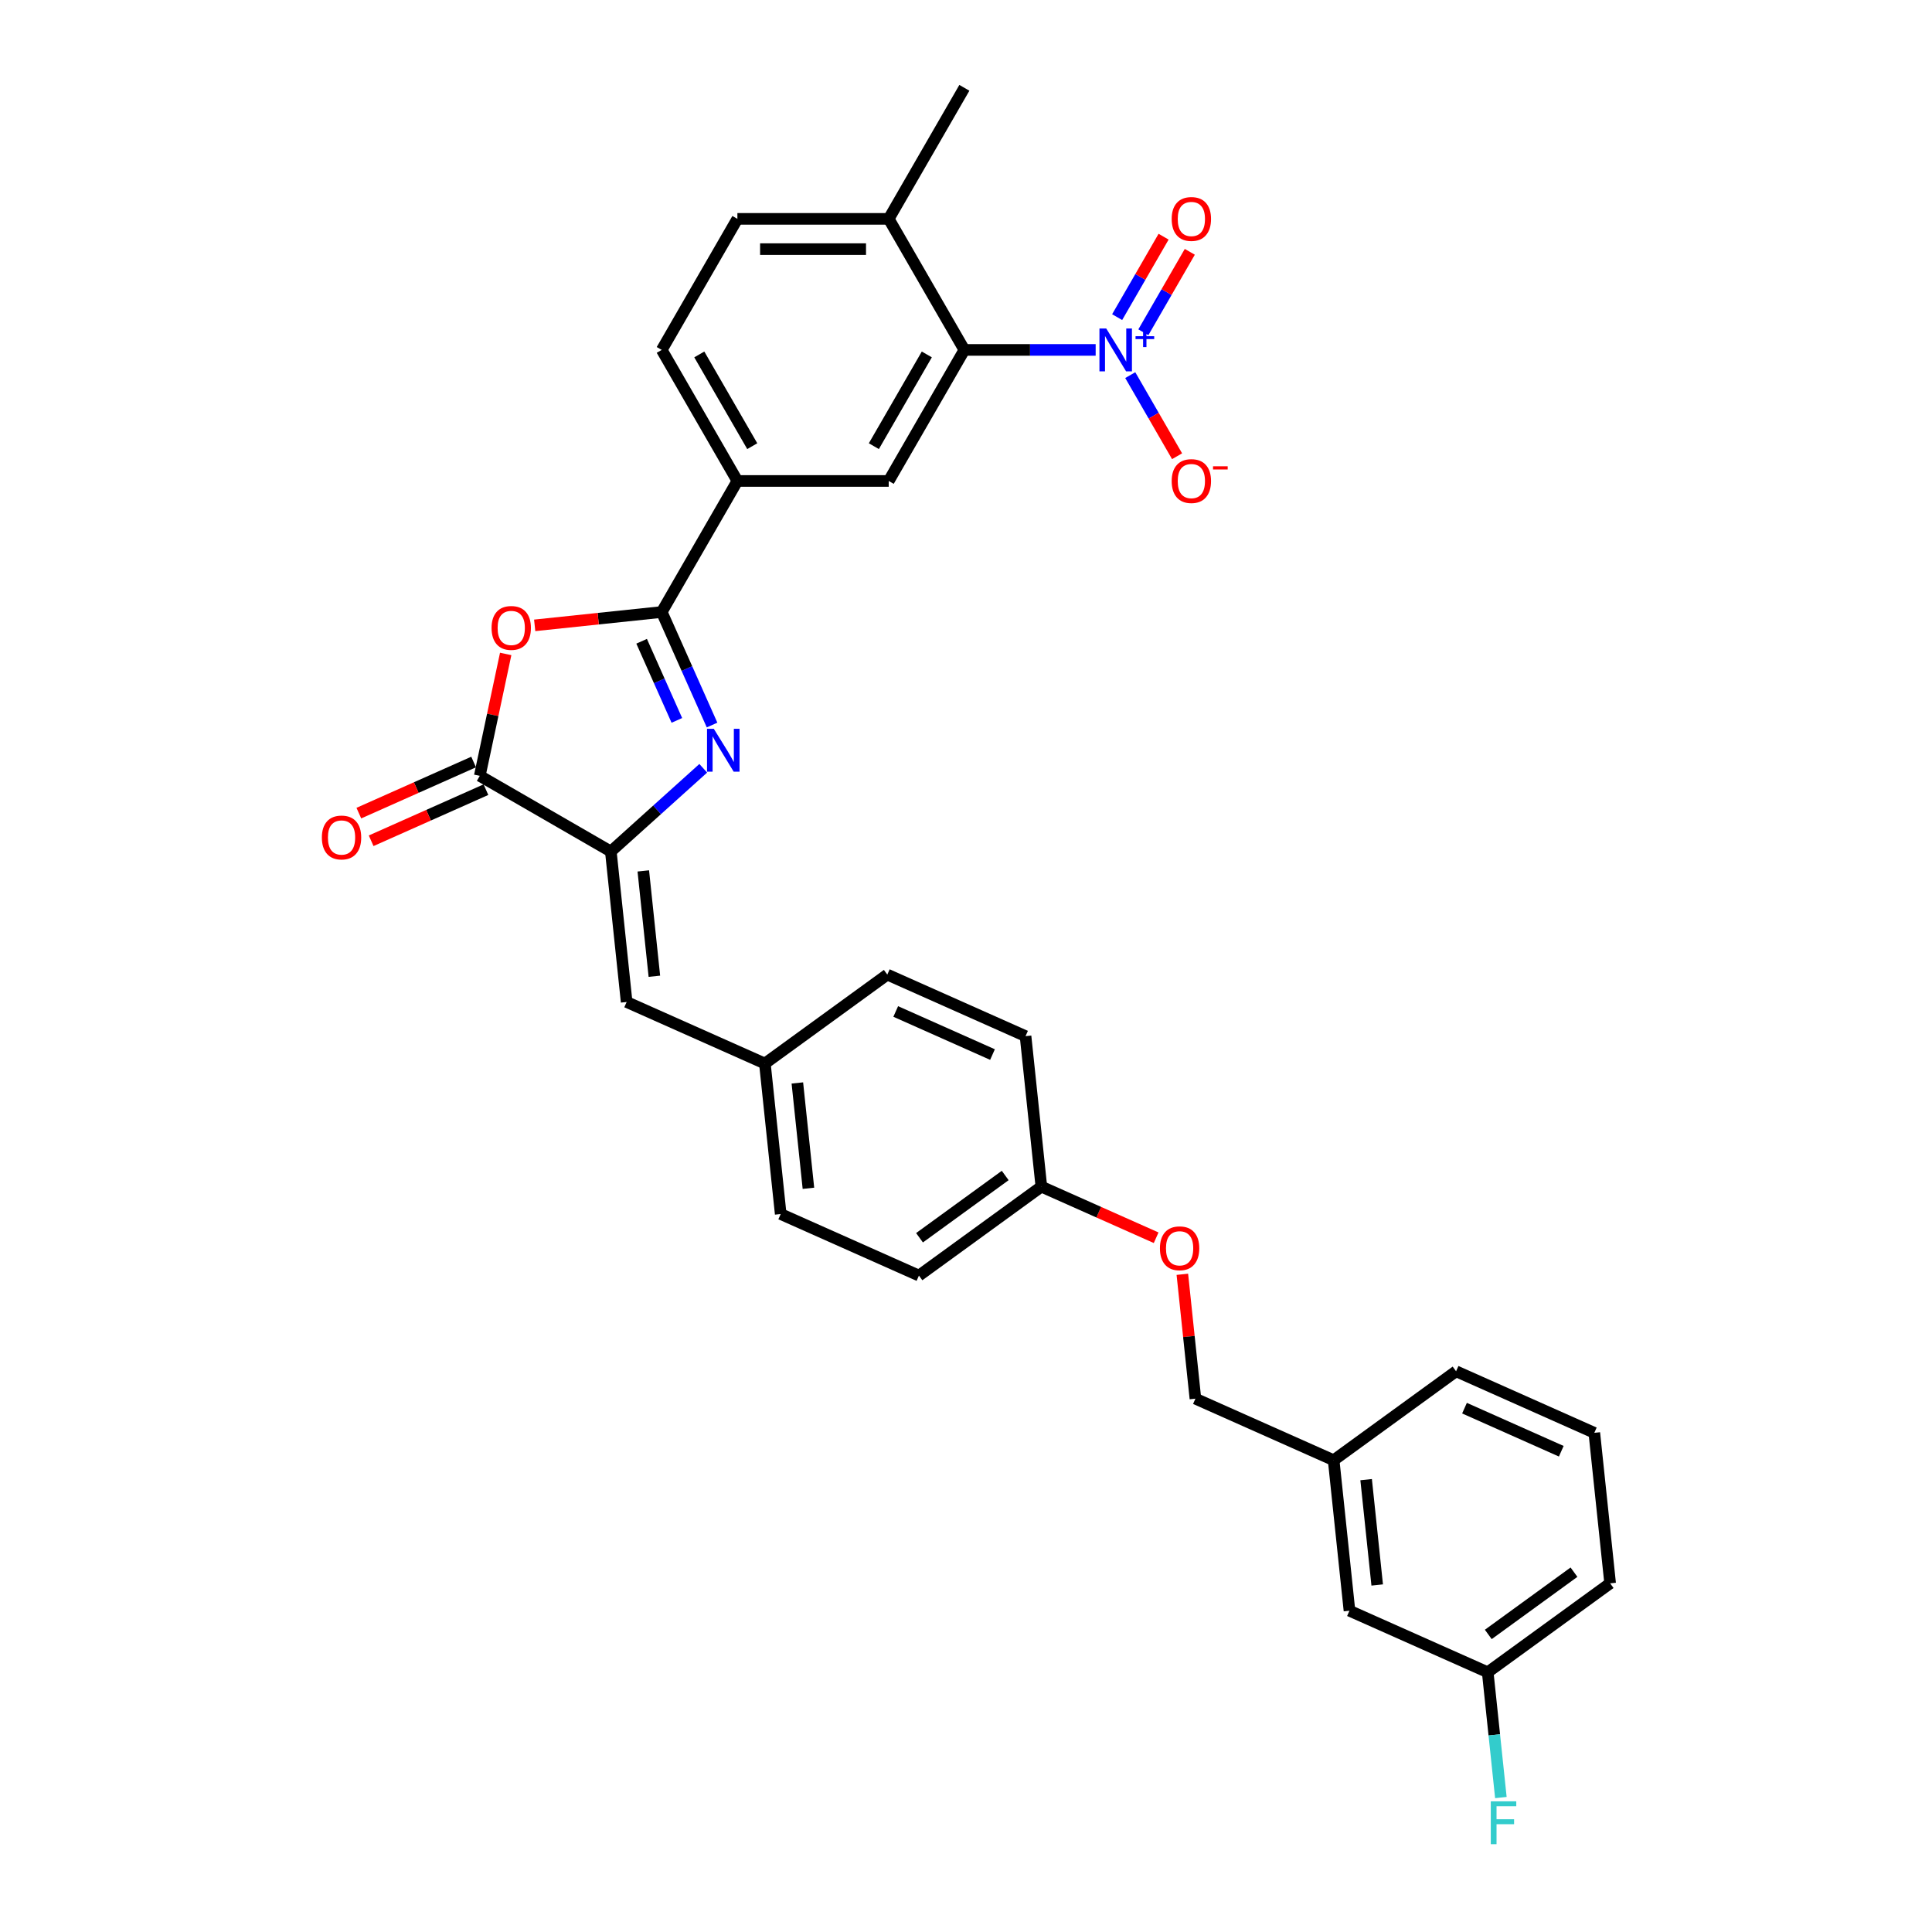 <?xml version='1.0' encoding='iso-8859-1'?>
<svg version='1.1' baseProfile='full'
              xmlns='http://www.w3.org/2000/svg'
                      xmlns:rdkit='http://www.rdkit.org/xml'
                      xmlns:xlink='http://www.w3.org/1999/xlink'
                  xml:space='preserve'
width='1000px' height='1000px' viewBox='0 0 1000 1000'>
<!-- END OF HEADER -->
<rect style='opacity:1.0;fill:#FFFFFF;stroke:none' width='1000' height='1000' x='0' y='0'> </rect>
<path class='bond-0' d='M 368.559,375.278 L 355.535,346.026' style='fill:none;fill-rule:evenodd;stroke:#0000FF;stroke-width:6px;stroke-linecap:butt;stroke-linejoin:miter;stroke-opacity:1' />
<path class='bond-0' d='M 355.535,346.026 L 342.512,316.775' style='fill:none;fill-rule:evenodd;stroke:#000000;stroke-width:6px;stroke-linecap:butt;stroke-linejoin:miter;stroke-opacity:1' />
<path class='bond-0' d='M 350.342,372.874 L 341.225,352.398' style='fill:none;fill-rule:evenodd;stroke:#0000FF;stroke-width:6px;stroke-linecap:butt;stroke-linejoin:miter;stroke-opacity:1' />
<path class='bond-0' d='M 341.225,352.398 L 332.108,331.922' style='fill:none;fill-rule:evenodd;stroke:#000000;stroke-width:6px;stroke-linecap:butt;stroke-linejoin:miter;stroke-opacity:1' />
<path class='bond-1' d='M 363.999,397.664 L 340.081,419.2' style='fill:none;fill-rule:evenodd;stroke:#0000FF;stroke-width:6px;stroke-linecap:butt;stroke-linejoin:miter;stroke-opacity:1' />
<path class='bond-1' d='M 340.081,419.2 L 316.163,440.735' style='fill:none;fill-rule:evenodd;stroke:#000000;stroke-width:6px;stroke-linecap:butt;stroke-linejoin:miter;stroke-opacity:1' />
<path class='bond-2' d='M 342.512,316.775 L 309.635,320.23' style='fill:none;fill-rule:evenodd;stroke:#000000;stroke-width:6px;stroke-linecap:butt;stroke-linejoin:miter;stroke-opacity:1' />
<path class='bond-2' d='M 309.635,320.23 L 276.757,323.686' style='fill:none;fill-rule:evenodd;stroke:#FF0000;stroke-width:6px;stroke-linecap:butt;stroke-linejoin:miter;stroke-opacity:1' />
<path class='bond-7' d='M 342.512,316.775 L 381.673,248.945' style='fill:none;fill-rule:evenodd;stroke:#000000;stroke-width:6px;stroke-linecap:butt;stroke-linejoin:miter;stroke-opacity:1' />
<path class='bond-4' d='M 316.163,440.735 L 248.333,401.574' style='fill:none;fill-rule:evenodd;stroke:#000000;stroke-width:6px;stroke-linecap:butt;stroke-linejoin:miter;stroke-opacity:1' />
<path class='bond-8' d='M 316.163,440.735 L 324.35,518.63' style='fill:none;fill-rule:evenodd;stroke:#000000;stroke-width:6px;stroke-linecap:butt;stroke-linejoin:miter;stroke-opacity:1' />
<path class='bond-8' d='M 332.97,450.782 L 338.701,505.308' style='fill:none;fill-rule:evenodd;stroke:#000000;stroke-width:6px;stroke-linecap:butt;stroke-linejoin:miter;stroke-opacity:1' />
<path class='bond-31' d='M 261.744,338.48 L 255.038,370.027' style='fill:none;fill-rule:evenodd;stroke:#FF0000;stroke-width:6px;stroke-linecap:butt;stroke-linejoin:miter;stroke-opacity:1' />
<path class='bond-31' d='M 255.038,370.027 L 248.333,401.574' style='fill:none;fill-rule:evenodd;stroke:#000000;stroke-width:6px;stroke-linecap:butt;stroke-linejoin:miter;stroke-opacity:1' />
<path class='bond-3' d='M 567.112,181.115 L 533.135,181.115' style='fill:none;fill-rule:evenodd;stroke:#0000FF;stroke-width:6px;stroke-linecap:butt;stroke-linejoin:miter;stroke-opacity:1' />
<path class='bond-3' d='M 533.135,181.115 L 499.158,181.115' style='fill:none;fill-rule:evenodd;stroke:#000000;stroke-width:6px;stroke-linecap:butt;stroke-linejoin:miter;stroke-opacity:1' />
<path class='bond-9' d='M 585.016,194.163 L 597.135,215.155' style='fill:none;fill-rule:evenodd;stroke:#0000FF;stroke-width:6px;stroke-linecap:butt;stroke-linejoin:miter;stroke-opacity:1' />
<path class='bond-9' d='M 597.135,215.155 L 609.255,236.147' style='fill:none;fill-rule:evenodd;stroke:#FF0000;stroke-width:6px;stroke-linecap:butt;stroke-linejoin:miter;stroke-opacity:1' />
<path class='bond-10' d='M 591.799,171.982 L 603.819,151.162' style='fill:none;fill-rule:evenodd;stroke:#0000FF;stroke-width:6px;stroke-linecap:butt;stroke-linejoin:miter;stroke-opacity:1' />
<path class='bond-10' d='M 603.819,151.162 L 615.839,130.343' style='fill:none;fill-rule:evenodd;stroke:#FF0000;stroke-width:6px;stroke-linecap:butt;stroke-linejoin:miter;stroke-opacity:1' />
<path class='bond-10' d='M 578.233,164.15 L 590.253,143.33' style='fill:none;fill-rule:evenodd;stroke:#0000FF;stroke-width:6px;stroke-linecap:butt;stroke-linejoin:miter;stroke-opacity:1' />
<path class='bond-10' d='M 590.253,143.33 L 602.273,122.51' style='fill:none;fill-rule:evenodd;stroke:#FF0000;stroke-width:6px;stroke-linecap:butt;stroke-linejoin:miter;stroke-opacity:1' />
<path class='bond-12' d='M 245.147,394.419 L 215.441,407.644' style='fill:none;fill-rule:evenodd;stroke:#000000;stroke-width:6px;stroke-linecap:butt;stroke-linejoin:miter;stroke-opacity:1' />
<path class='bond-12' d='M 215.441,407.644 L 185.735,420.87' style='fill:none;fill-rule:evenodd;stroke:#FF0000;stroke-width:6px;stroke-linecap:butt;stroke-linejoin:miter;stroke-opacity:1' />
<path class='bond-12' d='M 251.519,408.729 L 221.813,421.955' style='fill:none;fill-rule:evenodd;stroke:#000000;stroke-width:6px;stroke-linecap:butt;stroke-linejoin:miter;stroke-opacity:1' />
<path class='bond-12' d='M 221.813,421.955 L 192.107,435.181' style='fill:none;fill-rule:evenodd;stroke:#FF0000;stroke-width:6px;stroke-linecap:butt;stroke-linejoin:miter;stroke-opacity:1' />
<path class='bond-5' d='M 499.158,181.115 L 459.997,248.945' style='fill:none;fill-rule:evenodd;stroke:#000000;stroke-width:6px;stroke-linecap:butt;stroke-linejoin:miter;stroke-opacity:1' />
<path class='bond-5' d='M 479.718,183.457 L 452.305,230.938' style='fill:none;fill-rule:evenodd;stroke:#000000;stroke-width:6px;stroke-linecap:butt;stroke-linejoin:miter;stroke-opacity:1' />
<path class='bond-33' d='M 499.158,181.115 L 459.997,113.285' style='fill:none;fill-rule:evenodd;stroke:#000000;stroke-width:6px;stroke-linecap:butt;stroke-linejoin:miter;stroke-opacity:1' />
<path class='bond-6' d='M 459.997,248.945 L 381.673,248.945' style='fill:none;fill-rule:evenodd;stroke:#000000;stroke-width:6px;stroke-linecap:butt;stroke-linejoin:miter;stroke-opacity:1' />
<path class='bond-13' d='M 381.673,248.945 L 342.512,181.115' style='fill:none;fill-rule:evenodd;stroke:#000000;stroke-width:6px;stroke-linecap:butt;stroke-linejoin:miter;stroke-opacity:1' />
<path class='bond-13' d='M 389.365,230.938 L 361.952,183.457' style='fill:none;fill-rule:evenodd;stroke:#000000;stroke-width:6px;stroke-linecap:butt;stroke-linejoin:miter;stroke-opacity:1' />
<path class='bond-15' d='M 324.35,518.63 L 395.902,550.487' style='fill:none;fill-rule:evenodd;stroke:#000000;stroke-width:6px;stroke-linecap:butt;stroke-linejoin:miter;stroke-opacity:1' />
<path class='bond-11' d='M 459.997,113.285 L 381.673,113.285' style='fill:none;fill-rule:evenodd;stroke:#000000;stroke-width:6px;stroke-linecap:butt;stroke-linejoin:miter;stroke-opacity:1' />
<path class='bond-11' d='M 448.248,128.949 L 393.422,128.949' style='fill:none;fill-rule:evenodd;stroke:#000000;stroke-width:6px;stroke-linecap:butt;stroke-linejoin:miter;stroke-opacity:1' />
<path class='bond-28' d='M 459.997,113.285 L 499.158,45.455' style='fill:none;fill-rule:evenodd;stroke:#000000;stroke-width:6px;stroke-linecap:butt;stroke-linejoin:miter;stroke-opacity:1' />
<path class='bond-14' d='M 342.512,181.115 L 381.673,113.285' style='fill:none;fill-rule:evenodd;stroke:#000000;stroke-width:6px;stroke-linecap:butt;stroke-linejoin:miter;stroke-opacity:1' />
<path class='bond-23' d='M 395.902,550.487 L 404.089,628.381' style='fill:none;fill-rule:evenodd;stroke:#000000;stroke-width:6px;stroke-linecap:butt;stroke-linejoin:miter;stroke-opacity:1' />
<path class='bond-23' d='M 412.709,560.534 L 418.44,615.06' style='fill:none;fill-rule:evenodd;stroke:#000000;stroke-width:6px;stroke-linecap:butt;stroke-linejoin:miter;stroke-opacity:1' />
<path class='bond-24' d='M 395.902,550.487 L 459.267,504.449' style='fill:none;fill-rule:evenodd;stroke:#000000;stroke-width:6px;stroke-linecap:butt;stroke-linejoin:miter;stroke-opacity:1' />
<path class='bond-16' d='M 598.418,640.653 L 568.712,627.427' style='fill:none;fill-rule:evenodd;stroke:#FF0000;stroke-width:6px;stroke-linecap:butt;stroke-linejoin:miter;stroke-opacity:1' />
<path class='bond-16' d='M 568.712,627.427 L 539.006,614.201' style='fill:none;fill-rule:evenodd;stroke:#000000;stroke-width:6px;stroke-linecap:butt;stroke-linejoin:miter;stroke-opacity:1' />
<path class='bond-20' d='M 611.979,659.576 L 615.362,691.764' style='fill:none;fill-rule:evenodd;stroke:#FF0000;stroke-width:6px;stroke-linecap:butt;stroke-linejoin:miter;stroke-opacity:1' />
<path class='bond-20' d='M 615.362,691.764 L 618.745,723.952' style='fill:none;fill-rule:evenodd;stroke:#000000;stroke-width:6px;stroke-linecap:butt;stroke-linejoin:miter;stroke-opacity:1' />
<path class='bond-17' d='M 539.006,614.201 L 475.641,660.238' style='fill:none;fill-rule:evenodd;stroke:#000000;stroke-width:6px;stroke-linecap:butt;stroke-linejoin:miter;stroke-opacity:1' />
<path class='bond-17' d='M 520.294,608.433 L 475.938,640.66' style='fill:none;fill-rule:evenodd;stroke:#000000;stroke-width:6px;stroke-linecap:butt;stroke-linejoin:miter;stroke-opacity:1' />
<path class='bond-32' d='M 539.006,614.201 L 530.819,536.306' style='fill:none;fill-rule:evenodd;stroke:#000000;stroke-width:6px;stroke-linecap:butt;stroke-linejoin:miter;stroke-opacity:1' />
<path class='bond-18' d='M 698.484,833.704 L 690.297,755.809' style='fill:none;fill-rule:evenodd;stroke:#000000;stroke-width:6px;stroke-linecap:butt;stroke-linejoin:miter;stroke-opacity:1' />
<path class='bond-18' d='M 712.835,820.382 L 707.104,765.856' style='fill:none;fill-rule:evenodd;stroke:#000000;stroke-width:6px;stroke-linecap:butt;stroke-linejoin:miter;stroke-opacity:1' />
<path class='bond-19' d='M 698.484,833.704 L 770.036,865.561' style='fill:none;fill-rule:evenodd;stroke:#000000;stroke-width:6px;stroke-linecap:butt;stroke-linejoin:miter;stroke-opacity:1' />
<path class='bond-22' d='M 770.036,865.561 L 773.444,897.983' style='fill:none;fill-rule:evenodd;stroke:#000000;stroke-width:6px;stroke-linecap:butt;stroke-linejoin:miter;stroke-opacity:1' />
<path class='bond-22' d='M 773.444,897.983 L 776.852,930.406' style='fill:none;fill-rule:evenodd;stroke:#33CCCC;stroke-width:6px;stroke-linecap:butt;stroke-linejoin:miter;stroke-opacity:1' />
<path class='bond-34' d='M 770.036,865.561 L 833.401,819.523' style='fill:none;fill-rule:evenodd;stroke:#000000;stroke-width:6px;stroke-linecap:butt;stroke-linejoin:miter;stroke-opacity:1' />
<path class='bond-34' d='M 770.333,845.982 L 814.689,813.756' style='fill:none;fill-rule:evenodd;stroke:#000000;stroke-width:6px;stroke-linecap:butt;stroke-linejoin:miter;stroke-opacity:1' />
<path class='bond-21' d='M 618.745,723.952 L 690.297,755.809' style='fill:none;fill-rule:evenodd;stroke:#000000;stroke-width:6px;stroke-linecap:butt;stroke-linejoin:miter;stroke-opacity:1' />
<path class='bond-30' d='M 690.297,755.809 L 753.662,709.772' style='fill:none;fill-rule:evenodd;stroke:#000000;stroke-width:6px;stroke-linecap:butt;stroke-linejoin:miter;stroke-opacity:1' />
<path class='bond-26' d='M 404.089,628.381 L 475.641,660.238' style='fill:none;fill-rule:evenodd;stroke:#000000;stroke-width:6px;stroke-linecap:butt;stroke-linejoin:miter;stroke-opacity:1' />
<path class='bond-25' d='M 459.267,504.449 L 530.819,536.306' style='fill:none;fill-rule:evenodd;stroke:#000000;stroke-width:6px;stroke-linecap:butt;stroke-linejoin:miter;stroke-opacity:1' />
<path class='bond-25' d='M 463.628,523.538 L 513.715,545.838' style='fill:none;fill-rule:evenodd;stroke:#000000;stroke-width:6px;stroke-linecap:butt;stroke-linejoin:miter;stroke-opacity:1' />
<path class='bond-27' d='M 825.214,741.629 L 753.662,709.772' style='fill:none;fill-rule:evenodd;stroke:#000000;stroke-width:6px;stroke-linecap:butt;stroke-linejoin:miter;stroke-opacity:1' />
<path class='bond-27' d='M 808.11,751.161 L 758.023,728.861' style='fill:none;fill-rule:evenodd;stroke:#000000;stroke-width:6px;stroke-linecap:butt;stroke-linejoin:miter;stroke-opacity:1' />
<path class='bond-29' d='M 825.214,741.629 L 833.401,819.523' style='fill:none;fill-rule:evenodd;stroke:#000000;stroke-width:6px;stroke-linecap:butt;stroke-linejoin:miter;stroke-opacity:1' />
<path  class='atom-0' d='M 369.466 377.236
L 376.734 388.985
Q 377.455 390.144, 378.614 392.243
Q 379.773 394.342, 379.836 394.467
L 379.836 377.236
L 382.781 377.236
L 382.781 399.417
L 379.742 399.417
L 371.941 386.572
Q 371.032 385.069, 370.061 383.345
Q 369.121 381.622, 368.839 381.09
L 368.839 399.417
L 365.957 399.417
L 365.957 377.236
L 369.466 377.236
' fill='#0000FF'/>
<path  class='atom-3' d='M 254.435 325.025
Q 254.435 319.699, 257.067 316.722
Q 259.699 313.746, 264.617 313.746
Q 269.536 313.746, 272.168 316.722
Q 274.799 319.699, 274.799 325.025
Q 274.799 330.413, 272.136 333.483
Q 269.473 336.522, 264.617 336.522
Q 259.73 336.522, 257.067 333.483
Q 254.435 330.444, 254.435 325.025
M 264.617 334.016
Q 268.001 334.016, 269.818 331.76
Q 271.666 329.473, 271.666 325.025
Q 271.666 320.67, 269.818 318.477
Q 268.001 316.252, 264.617 316.252
Q 261.234 316.252, 259.385 318.445
Q 257.568 320.638, 257.568 325.025
Q 257.568 329.505, 259.385 331.76
Q 261.234 334.016, 264.617 334.016
' fill='#FF0000'/>
<path  class='atom-4' d='M 572.579 170.024
L 579.847 181.773
Q 580.568 182.932, 581.727 185.031
Q 582.886 187.13, 582.949 187.255
L 582.949 170.024
L 585.894 170.024
L 585.894 192.205
L 582.855 192.205
L 575.054 179.36
Q 574.145 177.856, 573.174 176.133
Q 572.234 174.41, 571.952 173.878
L 571.952 192.205
L 569.07 192.205
L 569.07 170.024
L 572.579 170.024
' fill='#0000FF'/>
<path  class='atom-4' d='M 587.755 174.022
L 591.663 174.022
L 591.663 169.908
L 593.4 169.908
L 593.4 174.022
L 597.411 174.022
L 597.411 175.511
L 593.4 175.511
L 593.4 179.647
L 591.663 179.647
L 591.663 175.511
L 587.755 175.511
L 587.755 174.022
' fill='#0000FF'/>
<path  class='atom-10' d='M 606.462 249.007
Q 606.462 243.681, 609.093 240.705
Q 611.725 237.729, 616.644 237.729
Q 621.562 237.729, 624.194 240.705
Q 626.826 243.681, 626.826 249.007
Q 626.826 254.396, 624.163 257.466
Q 621.5 260.505, 616.644 260.505
Q 611.756 260.505, 609.093 257.466
Q 606.462 254.427, 606.462 249.007
M 616.644 257.999
Q 620.027 257.999, 621.844 255.743
Q 623.693 253.456, 623.693 249.007
Q 623.693 244.653, 621.844 242.46
Q 620.027 240.235, 616.644 240.235
Q 613.26 240.235, 611.412 242.428
Q 609.595 244.621, 609.595 249.007
Q 609.595 253.488, 611.412 255.743
Q 613.26 257.999, 616.644 257.999
' fill='#FF0000'/>
<path  class='atom-10' d='M 627.86 241.349
L 635.448 241.349
L 635.448 243.003
L 627.86 243.003
L 627.86 241.349
' fill='#FF0000'/>
<path  class='atom-11' d='M 606.462 113.347
Q 606.462 108.021, 609.093 105.045
Q 611.725 102.069, 616.644 102.069
Q 621.562 102.069, 624.194 105.045
Q 626.826 108.021, 626.826 113.347
Q 626.826 118.736, 624.163 121.806
Q 621.5 124.845, 616.644 124.845
Q 611.756 124.845, 609.093 121.806
Q 606.462 118.767, 606.462 113.347
M 616.644 122.339
Q 620.027 122.339, 621.844 120.083
Q 623.693 117.796, 623.693 113.347
Q 623.693 108.992, 621.844 106.799
Q 620.027 104.575, 616.644 104.575
Q 613.26 104.575, 611.412 106.768
Q 609.595 108.961, 609.595 113.347
Q 609.595 117.827, 611.412 120.083
Q 613.26 122.339, 616.644 122.339
' fill='#FF0000'/>
<path  class='atom-13' d='M 166.599 433.493
Q 166.599 428.167, 169.231 425.191
Q 171.862 422.215, 176.781 422.215
Q 181.7 422.215, 184.331 425.191
Q 186.963 428.167, 186.963 433.493
Q 186.963 438.882, 184.3 441.952
Q 181.637 444.991, 176.781 444.991
Q 171.894 444.991, 169.231 441.952
Q 166.599 438.913, 166.599 433.493
M 176.781 442.485
Q 180.165 442.485, 181.982 440.229
Q 183.83 437.942, 183.83 433.493
Q 183.83 429.139, 181.982 426.946
Q 180.165 424.721, 176.781 424.721
Q 173.397 424.721, 171.549 426.914
Q 169.732 429.107, 169.732 433.493
Q 169.732 437.973, 171.549 440.229
Q 173.397 442.485, 176.781 442.485
' fill='#FF0000'/>
<path  class='atom-17' d='M 600.376 646.12
Q 600.376 640.794, 603.008 637.818
Q 605.639 634.842, 610.558 634.842
Q 615.477 634.842, 618.108 637.818
Q 620.74 640.794, 620.74 646.12
Q 620.74 651.509, 618.077 654.579
Q 615.414 657.618, 610.558 657.618
Q 605.671 657.618, 603.008 654.579
Q 600.376 651.54, 600.376 646.12
M 610.558 655.112
Q 613.942 655.112, 615.759 652.856
Q 617.607 650.569, 617.607 646.12
Q 617.607 641.766, 615.759 639.573
Q 613.942 637.348, 610.558 637.348
Q 607.174 637.348, 605.326 639.541
Q 603.509 641.734, 603.509 646.12
Q 603.509 650.601, 605.326 652.856
Q 607.174 655.112, 610.558 655.112
' fill='#FF0000'/>
<path  class='atom-23' d='M 771.628 932.364
L 784.818 932.364
L 784.818 934.902
L 774.605 934.902
L 774.605 941.638
L 783.69 941.638
L 783.69 944.207
L 774.605 944.207
L 774.605 954.545
L 771.628 954.545
L 771.628 932.364
' fill='#33CCCC'/>
</svg>
